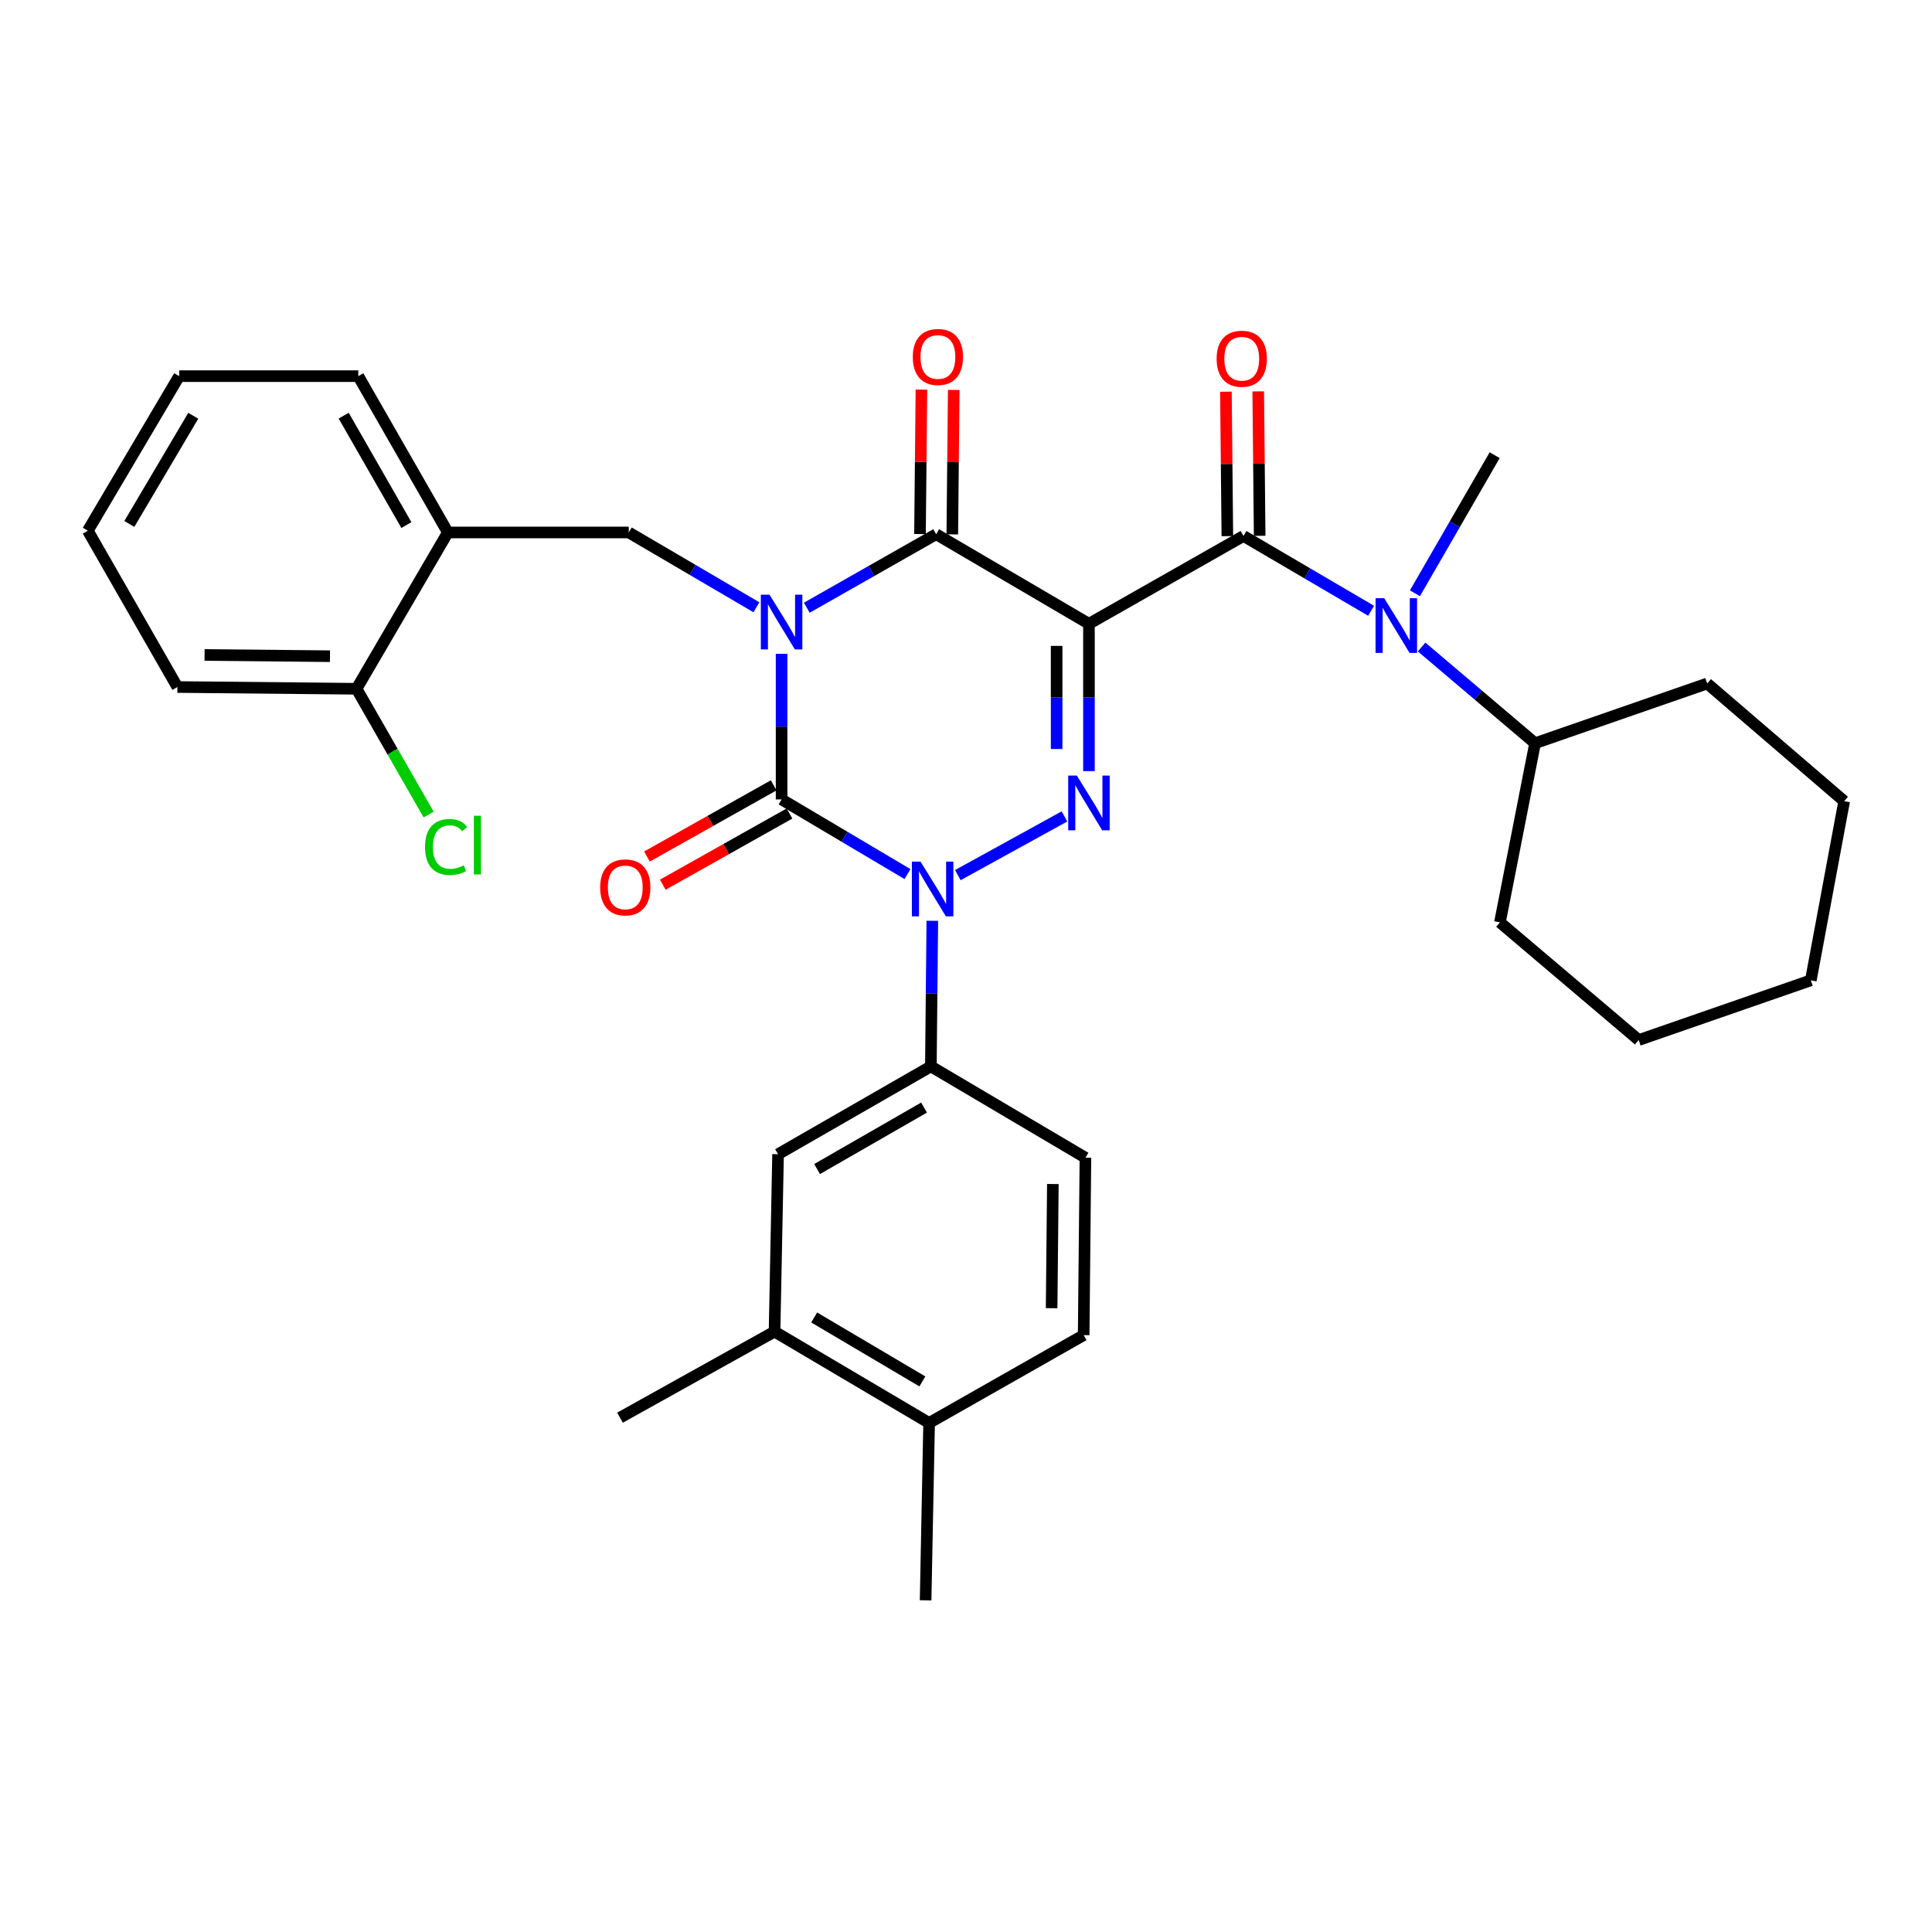 <?xml version='1.0' encoding='iso-8859-1'?>
<svg version='1.1' baseProfile='full'
              xmlns='http://www.w3.org/2000/svg'
                      xmlns:rdkit='http://www.rdkit.org/xml'
                      xmlns:xlink='http://www.w3.org/1999/xlink'
                  xml:space='preserve'
width='1000px' height='1000px' viewBox='0 0 1000 1000'>
<!-- END OF HEADER -->
<rect style='opacity:1.0;fill:#FFFFFF;stroke:none' width='1000' height='1000' x='0' y='0'> </rect>
<path class='bond-0' d='M 404.549,338.418 L 404.549,376.1' style='fill:none;fill-rule:evenodd;stroke:#0000FF;stroke-width:6px;stroke-linecap:butt;stroke-linejoin:miter;stroke-opacity:1' />
<path class='bond-0' d='M 404.549,376.1 L 404.549,413.781' style='fill:none;fill-rule:evenodd;stroke:#000000;stroke-width:6px;stroke-linecap:butt;stroke-linejoin:miter;stroke-opacity:1' />
<path class='bond-1' d='M 417.59,314.554 L 451.069,295.532' style='fill:none;fill-rule:evenodd;stroke:#0000FF;stroke-width:6px;stroke-linecap:butt;stroke-linejoin:miter;stroke-opacity:1' />
<path class='bond-1' d='M 451.069,295.532 L 484.548,276.509' style='fill:none;fill-rule:evenodd;stroke:#000000;stroke-width:6px;stroke-linecap:butt;stroke-linejoin:miter;stroke-opacity:1' />
<path class='bond-2' d='M 391.517,314.324 L 358.484,294.961' style='fill:none;fill-rule:evenodd;stroke:#0000FF;stroke-width:6px;stroke-linecap:butt;stroke-linejoin:miter;stroke-opacity:1' />
<path class='bond-2' d='M 358.484,294.961 L 325.451,275.599' style='fill:none;fill-rule:evenodd;stroke:#000000;stroke-width:6px;stroke-linecap:butt;stroke-linejoin:miter;stroke-opacity:1' />
<path class='bond-3' d='M 404.549,413.781 L 437.132,433.104' style='fill:none;fill-rule:evenodd;stroke:#000000;stroke-width:6px;stroke-linecap:butt;stroke-linejoin:miter;stroke-opacity:1' />
<path class='bond-3' d='M 437.132,433.104 L 469.715,452.428' style='fill:none;fill-rule:evenodd;stroke:#0000FF;stroke-width:6px;stroke-linecap:butt;stroke-linejoin:miter;stroke-opacity:1' />
<path class='bond-4' d='M 400.454,406.49 L 367.659,424.914' style='fill:none;fill-rule:evenodd;stroke:#000000;stroke-width:6px;stroke-linecap:butt;stroke-linejoin:miter;stroke-opacity:1' />
<path class='bond-4' d='M 367.659,424.914 L 334.864,443.337' style='fill:none;fill-rule:evenodd;stroke:#FF0000;stroke-width:6px;stroke-linecap:butt;stroke-linejoin:miter;stroke-opacity:1' />
<path class='bond-4' d='M 408.645,421.071 L 375.85,439.495' style='fill:none;fill-rule:evenodd;stroke:#000000;stroke-width:6px;stroke-linecap:butt;stroke-linejoin:miter;stroke-opacity:1' />
<path class='bond-4' d='M 375.85,439.495 L 343.055,457.918' style='fill:none;fill-rule:evenodd;stroke:#FF0000;stroke-width:6px;stroke-linecap:butt;stroke-linejoin:miter;stroke-opacity:1' />
<path class='bond-5' d='M 482.564,476.6 L 482.19,514.282' style='fill:none;fill-rule:evenodd;stroke:#0000FF;stroke-width:6px;stroke-linecap:butt;stroke-linejoin:miter;stroke-opacity:1' />
<path class='bond-5' d='M 482.19,514.282 L 481.817,551.963' style='fill:none;fill-rule:evenodd;stroke:#000000;stroke-width:6px;stroke-linecap:butt;stroke-linejoin:miter;stroke-opacity:1' />
<path class='bond-6' d='M 495.776,452.961 L 550.96,422.581' style='fill:none;fill-rule:evenodd;stroke:#0000FF;stroke-width:6px;stroke-linecap:butt;stroke-linejoin:miter;stroke-opacity:1' />
<path class='bond-7' d='M 563.637,399.124 L 563.637,360.999' style='fill:none;fill-rule:evenodd;stroke:#0000FF;stroke-width:6px;stroke-linecap:butt;stroke-linejoin:miter;stroke-opacity:1' />
<path class='bond-7' d='M 563.637,360.999 L 563.637,322.874' style='fill:none;fill-rule:evenodd;stroke:#000000;stroke-width:6px;stroke-linecap:butt;stroke-linejoin:miter;stroke-opacity:1' />
<path class='bond-7' d='M 546.912,387.686 L 546.912,360.999' style='fill:none;fill-rule:evenodd;stroke:#0000FF;stroke-width:6px;stroke-linecap:butt;stroke-linejoin:miter;stroke-opacity:1' />
<path class='bond-7' d='M 546.912,360.999 L 546.912,334.311' style='fill:none;fill-rule:evenodd;stroke:#000000;stroke-width:6px;stroke-linecap:butt;stroke-linejoin:miter;stroke-opacity:1' />
<path class='bond-8' d='M 563.637,322.874 L 643.636,277.42' style='fill:none;fill-rule:evenodd;stroke:#000000;stroke-width:6px;stroke-linecap:butt;stroke-linejoin:miter;stroke-opacity:1' />
<path class='bond-9' d='M 563.637,322.874 L 484.548,276.509' style='fill:none;fill-rule:evenodd;stroke:#000000;stroke-width:6px;stroke-linecap:butt;stroke-linejoin:miter;stroke-opacity:1' />
<path class='bond-10' d='M 492.91,276.592 L 493.281,239.211' style='fill:none;fill-rule:evenodd;stroke:#000000;stroke-width:6px;stroke-linecap:butt;stroke-linejoin:miter;stroke-opacity:1' />
<path class='bond-10' d='M 493.281,239.211 L 493.652,201.83' style='fill:none;fill-rule:evenodd;stroke:#FF0000;stroke-width:6px;stroke-linecap:butt;stroke-linejoin:miter;stroke-opacity:1' />
<path class='bond-10' d='M 476.187,276.426 L 476.557,239.045' style='fill:none;fill-rule:evenodd;stroke:#000000;stroke-width:6px;stroke-linecap:butt;stroke-linejoin:miter;stroke-opacity:1' />
<path class='bond-10' d='M 476.557,239.045 L 476.928,201.664' style='fill:none;fill-rule:evenodd;stroke:#FF0000;stroke-width:6px;stroke-linecap:butt;stroke-linejoin:miter;stroke-opacity:1' />
<path class='bond-11' d='M 848.187,538.323 L 937.273,507.42' style='fill:none;fill-rule:evenodd;stroke:#000000;stroke-width:6px;stroke-linecap:butt;stroke-linejoin:miter;stroke-opacity:1' />
<path class='bond-12' d='M 848.187,538.323 L 776.364,477.418' style='fill:none;fill-rule:evenodd;stroke:#000000;stroke-width:6px;stroke-linecap:butt;stroke-linejoin:miter;stroke-opacity:1' />
<path class='bond-13' d='M 651.998,277.337 L 651.627,239.956' style='fill:none;fill-rule:evenodd;stroke:#000000;stroke-width:6px;stroke-linecap:butt;stroke-linejoin:miter;stroke-opacity:1' />
<path class='bond-13' d='M 651.627,239.956 L 651.256,202.575' style='fill:none;fill-rule:evenodd;stroke:#FF0000;stroke-width:6px;stroke-linecap:butt;stroke-linejoin:miter;stroke-opacity:1' />
<path class='bond-13' d='M 635.274,277.503 L 634.903,240.122' style='fill:none;fill-rule:evenodd;stroke:#000000;stroke-width:6px;stroke-linecap:butt;stroke-linejoin:miter;stroke-opacity:1' />
<path class='bond-13' d='M 634.903,240.122 L 634.533,202.741' style='fill:none;fill-rule:evenodd;stroke:#FF0000;stroke-width:6px;stroke-linecap:butt;stroke-linejoin:miter;stroke-opacity:1' />
<path class='bond-14' d='M 643.636,277.42 L 676.664,296.782' style='fill:none;fill-rule:evenodd;stroke:#000000;stroke-width:6px;stroke-linecap:butt;stroke-linejoin:miter;stroke-opacity:1' />
<path class='bond-14' d='M 676.664,296.782 L 709.693,316.144' style='fill:none;fill-rule:evenodd;stroke:#0000FF;stroke-width:6px;stroke-linecap:butt;stroke-linejoin:miter;stroke-opacity:1' />
<path class='bond-15' d='M 735.819,334.888 L 765.183,359.789' style='fill:none;fill-rule:evenodd;stroke:#0000FF;stroke-width:6px;stroke-linecap:butt;stroke-linejoin:miter;stroke-opacity:1' />
<path class='bond-15' d='M 765.183,359.789 L 794.547,384.689' style='fill:none;fill-rule:evenodd;stroke:#000000;stroke-width:6px;stroke-linecap:butt;stroke-linejoin:miter;stroke-opacity:1' />
<path class='bond-16' d='M 732.37,307.078 L 753.006,271.339' style='fill:none;fill-rule:evenodd;stroke:#0000FF;stroke-width:6px;stroke-linecap:butt;stroke-linejoin:miter;stroke-opacity:1' />
<path class='bond-16' d='M 753.006,271.339 L 773.642,235.599' style='fill:none;fill-rule:evenodd;stroke:#000000;stroke-width:6px;stroke-linecap:butt;stroke-linejoin:miter;stroke-opacity:1' />
<path class='bond-17' d='M 937.273,507.42 L 954.545,414.691' style='fill:none;fill-rule:evenodd;stroke:#000000;stroke-width:6px;stroke-linecap:butt;stroke-linejoin:miter;stroke-opacity:1' />
<path class='bond-18' d='M 954.545,414.691 L 883.643,353.777' style='fill:none;fill-rule:evenodd;stroke:#000000;stroke-width:6px;stroke-linecap:butt;stroke-linejoin:miter;stroke-opacity:1' />
<path class='bond-19' d='M 92.729,194.689 L 45.455,274.688' style='fill:none;fill-rule:evenodd;stroke:#000000;stroke-width:6px;stroke-linecap:butt;stroke-linejoin:miter;stroke-opacity:1' />
<path class='bond-19' d='M 100.036,215.198 L 66.944,271.197' style='fill:none;fill-rule:evenodd;stroke:#000000;stroke-width:6px;stroke-linecap:butt;stroke-linejoin:miter;stroke-opacity:1' />
<path class='bond-20' d='M 92.729,194.689 L 185.448,194.689' style='fill:none;fill-rule:evenodd;stroke:#000000;stroke-width:6px;stroke-linecap:butt;stroke-linejoin:miter;stroke-opacity:1' />
<path class='bond-21' d='M 325.451,275.599 L 231.813,275.599' style='fill:none;fill-rule:evenodd;stroke:#000000;stroke-width:6px;stroke-linecap:butt;stroke-linejoin:miter;stroke-opacity:1' />
<path class='bond-22' d='M 45.455,274.688 L 91.819,355.598' style='fill:none;fill-rule:evenodd;stroke:#000000;stroke-width:6px;stroke-linecap:butt;stroke-linejoin:miter;stroke-opacity:1' />
<path class='bond-23' d='M 400.907,689.234 L 480.906,736.509' style='fill:none;fill-rule:evenodd;stroke:#000000;stroke-width:6px;stroke-linecap:butt;stroke-linejoin:miter;stroke-opacity:1' />
<path class='bond-23' d='M 421.416,681.927 L 477.415,715.019' style='fill:none;fill-rule:evenodd;stroke:#000000;stroke-width:6px;stroke-linecap:butt;stroke-linejoin:miter;stroke-opacity:1' />
<path class='bond-24' d='M 400.907,689.234 L 402.728,597.416' style='fill:none;fill-rule:evenodd;stroke:#000000;stroke-width:6px;stroke-linecap:butt;stroke-linejoin:miter;stroke-opacity:1' />
<path class='bond-25' d='M 400.907,689.234 L 320.908,733.786' style='fill:none;fill-rule:evenodd;stroke:#000000;stroke-width:6px;stroke-linecap:butt;stroke-linejoin:miter;stroke-opacity:1' />
<path class='bond-26' d='M 480.906,736.509 L 560.905,691.055' style='fill:none;fill-rule:evenodd;stroke:#000000;stroke-width:6px;stroke-linecap:butt;stroke-linejoin:miter;stroke-opacity:1' />
<path class='bond-27' d='M 480.906,736.509 L 479.094,828.327' style='fill:none;fill-rule:evenodd;stroke:#000000;stroke-width:6px;stroke-linecap:butt;stroke-linejoin:miter;stroke-opacity:1' />
<path class='bond-28' d='M 560.905,691.055 L 561.816,599.237' style='fill:none;fill-rule:evenodd;stroke:#000000;stroke-width:6px;stroke-linecap:butt;stroke-linejoin:miter;stroke-opacity:1' />
<path class='bond-28' d='M 544.318,677.117 L 544.955,612.844' style='fill:none;fill-rule:evenodd;stroke:#000000;stroke-width:6px;stroke-linecap:butt;stroke-linejoin:miter;stroke-opacity:1' />
<path class='bond-29' d='M 561.816,599.237 L 481.817,551.963' style='fill:none;fill-rule:evenodd;stroke:#000000;stroke-width:6px;stroke-linecap:butt;stroke-linejoin:miter;stroke-opacity:1' />
<path class='bond-30' d='M 481.817,551.963 L 402.728,597.416' style='fill:none;fill-rule:evenodd;stroke:#000000;stroke-width:6px;stroke-linecap:butt;stroke-linejoin:miter;stroke-opacity:1' />
<path class='bond-30' d='M 478.287,573.281 L 422.925,605.099' style='fill:none;fill-rule:evenodd;stroke:#000000;stroke-width:6px;stroke-linecap:butt;stroke-linejoin:miter;stroke-opacity:1' />
<path class='bond-31' d='M 91.819,355.598 L 184.547,356.508' style='fill:none;fill-rule:evenodd;stroke:#000000;stroke-width:6px;stroke-linecap:butt;stroke-linejoin:miter;stroke-opacity:1' />
<path class='bond-31' d='M 105.892,339.011 L 170.802,339.648' style='fill:none;fill-rule:evenodd;stroke:#000000;stroke-width:6px;stroke-linecap:butt;stroke-linejoin:miter;stroke-opacity:1' />
<path class='bond-32' d='M 184.547,356.508 L 231.813,275.599' style='fill:none;fill-rule:evenodd;stroke:#000000;stroke-width:6px;stroke-linecap:butt;stroke-linejoin:miter;stroke-opacity:1' />
<path class='bond-33' d='M 184.547,356.508 L 203.205,389.068' style='fill:none;fill-rule:evenodd;stroke:#000000;stroke-width:6px;stroke-linecap:butt;stroke-linejoin:miter;stroke-opacity:1' />
<path class='bond-33' d='M 203.205,389.068 L 221.862,421.627' style='fill:none;fill-rule:evenodd;stroke:#00CC00;stroke-width:6px;stroke-linecap:butt;stroke-linejoin:miter;stroke-opacity:1' />
<path class='bond-34' d='M 231.813,275.599 L 185.448,194.689' style='fill:none;fill-rule:evenodd;stroke:#000000;stroke-width:6px;stroke-linecap:butt;stroke-linejoin:miter;stroke-opacity:1' />
<path class='bond-34' d='M 210.347,271.778 L 177.892,215.141' style='fill:none;fill-rule:evenodd;stroke:#000000;stroke-width:6px;stroke-linecap:butt;stroke-linejoin:miter;stroke-opacity:1' />
<path class='bond-35' d='M 883.643,353.777 L 794.547,384.689' style='fill:none;fill-rule:evenodd;stroke:#000000;stroke-width:6px;stroke-linecap:butt;stroke-linejoin:miter;stroke-opacity:1' />
<path class='bond-36' d='M 794.547,384.689 L 776.364,477.418' style='fill:none;fill-rule:evenodd;stroke:#000000;stroke-width:6px;stroke-linecap:butt;stroke-linejoin:miter;stroke-opacity:1' />
<path  class='atom-0' d='M 398.289 307.803
L 407.569 322.803
Q 408.489 324.283, 409.969 326.963
Q 411.449 329.643, 411.529 329.803
L 411.529 307.803
L 415.289 307.803
L 415.289 336.123
L 411.409 336.123
L 401.449 319.723
Q 400.289 317.803, 399.049 315.603
Q 397.849 313.403, 397.489 312.723
L 397.489 336.123
L 393.809 336.123
L 393.809 307.803
L 398.289 307.803
' fill='#0000FF'/>
<path  class='atom-2' d='M 476.467 445.985
L 485.747 460.985
Q 486.667 462.465, 488.147 465.145
Q 489.627 467.825, 489.707 467.985
L 489.707 445.985
L 493.467 445.985
L 493.467 474.305
L 489.587 474.305
L 479.627 457.905
Q 478.467 455.985, 477.227 453.785
Q 476.027 451.585, 475.667 450.905
L 475.667 474.305
L 471.987 474.305
L 471.987 445.985
L 476.467 445.985
' fill='#0000FF'/>
<path  class='atom-3' d='M 557.377 401.442
L 566.657 416.442
Q 567.577 417.922, 569.057 420.602
Q 570.537 423.282, 570.617 423.442
L 570.617 401.442
L 574.377 401.442
L 574.377 429.762
L 570.497 429.762
L 560.537 413.362
Q 559.377 411.442, 558.137 409.242
Q 556.937 407.042, 556.577 406.362
L 556.577 429.762
L 552.897 429.762
L 552.897 401.442
L 557.377 401.442
' fill='#0000FF'/>
<path  class='atom-7' d='M 472.459 184.772
Q 472.459 177.972, 475.819 174.172
Q 479.179 170.372, 485.459 170.372
Q 491.739 170.372, 495.099 174.172
Q 498.459 177.972, 498.459 184.772
Q 498.459 191.652, 495.059 195.572
Q 491.659 199.452, 485.459 199.452
Q 479.219 199.452, 475.819 195.572
Q 472.459 191.692, 472.459 184.772
M 485.459 196.252
Q 489.779 196.252, 492.099 193.372
Q 494.459 190.452, 494.459 184.772
Q 494.459 179.212, 492.099 176.412
Q 489.779 173.572, 485.459 173.572
Q 481.139 173.572, 478.779 176.372
Q 476.459 179.172, 476.459 184.772
Q 476.459 190.492, 478.779 193.372
Q 481.139 196.252, 485.459 196.252
' fill='#FF0000'/>
<path  class='atom-8' d='M 310.64 459.314
Q 310.64 452.514, 314 448.714
Q 317.36 444.914, 323.64 444.914
Q 329.92 444.914, 333.28 448.714
Q 336.64 452.514, 336.64 459.314
Q 336.64 466.194, 333.24 470.114
Q 329.84 473.994, 323.64 473.994
Q 317.4 473.994, 314 470.114
Q 310.64 466.234, 310.64 459.314
M 323.64 470.794
Q 327.96 470.794, 330.28 467.914
Q 332.64 464.994, 332.64 459.314
Q 332.64 453.754, 330.28 450.954
Q 327.96 448.114, 323.64 448.114
Q 319.32 448.114, 316.96 450.914
Q 314.64 453.714, 314.64 459.314
Q 314.64 465.034, 316.96 467.914
Q 319.32 470.794, 323.64 470.794
' fill='#FF0000'/>
<path  class='atom-10' d='M 629.725 185.682
Q 629.725 178.882, 633.085 175.082
Q 636.445 171.282, 642.725 171.282
Q 649.005 171.282, 652.365 175.082
Q 655.725 178.882, 655.725 185.682
Q 655.725 192.562, 652.325 196.482
Q 648.925 200.362, 642.725 200.362
Q 636.485 200.362, 633.085 196.482
Q 629.725 192.602, 629.725 185.682
M 642.725 197.162
Q 647.045 197.162, 649.365 194.282
Q 651.725 191.362, 651.725 185.682
Q 651.725 180.122, 649.365 177.322
Q 647.045 174.482, 642.725 174.482
Q 638.405 174.482, 636.045 177.282
Q 633.725 180.082, 633.725 185.682
Q 633.725 191.402, 636.045 194.282
Q 638.405 197.162, 642.725 197.162
' fill='#FF0000'/>
<path  class='atom-11' d='M 716.465 309.624
L 725.745 324.624
Q 726.665 326.104, 728.145 328.784
Q 729.625 331.464, 729.705 331.624
L 729.705 309.624
L 733.465 309.624
L 733.465 337.944
L 729.585 337.944
L 719.625 321.544
Q 718.465 319.624, 717.225 317.424
Q 716.025 315.224, 715.665 314.544
L 715.665 337.944
L 711.985 337.944
L 711.985 309.624
L 716.465 309.624
' fill='#0000FF'/>
<path  class='atom-29' d='M 219.991 438.398
Q 219.991 431.358, 223.271 427.678
Q 226.591 423.958, 232.871 423.958
Q 238.711 423.958, 241.831 428.078
L 239.191 430.238
Q 236.911 427.238, 232.871 427.238
Q 228.591 427.238, 226.311 430.118
Q 224.071 432.958, 224.071 438.398
Q 224.071 443.998, 226.391 446.878
Q 228.751 449.758, 233.311 449.758
Q 236.431 449.758, 240.071 447.878
L 241.191 450.878
Q 239.711 451.838, 237.471 452.398
Q 235.231 452.958, 232.751 452.958
Q 226.591 452.958, 223.271 449.198
Q 219.991 445.438, 219.991 438.398
' fill='#00CC00'/>
<path  class='atom-29' d='M 245.271 422.238
L 248.951 422.238
L 248.951 452.598
L 245.271 452.598
L 245.271 422.238
' fill='#00CC00'/>
</svg>
